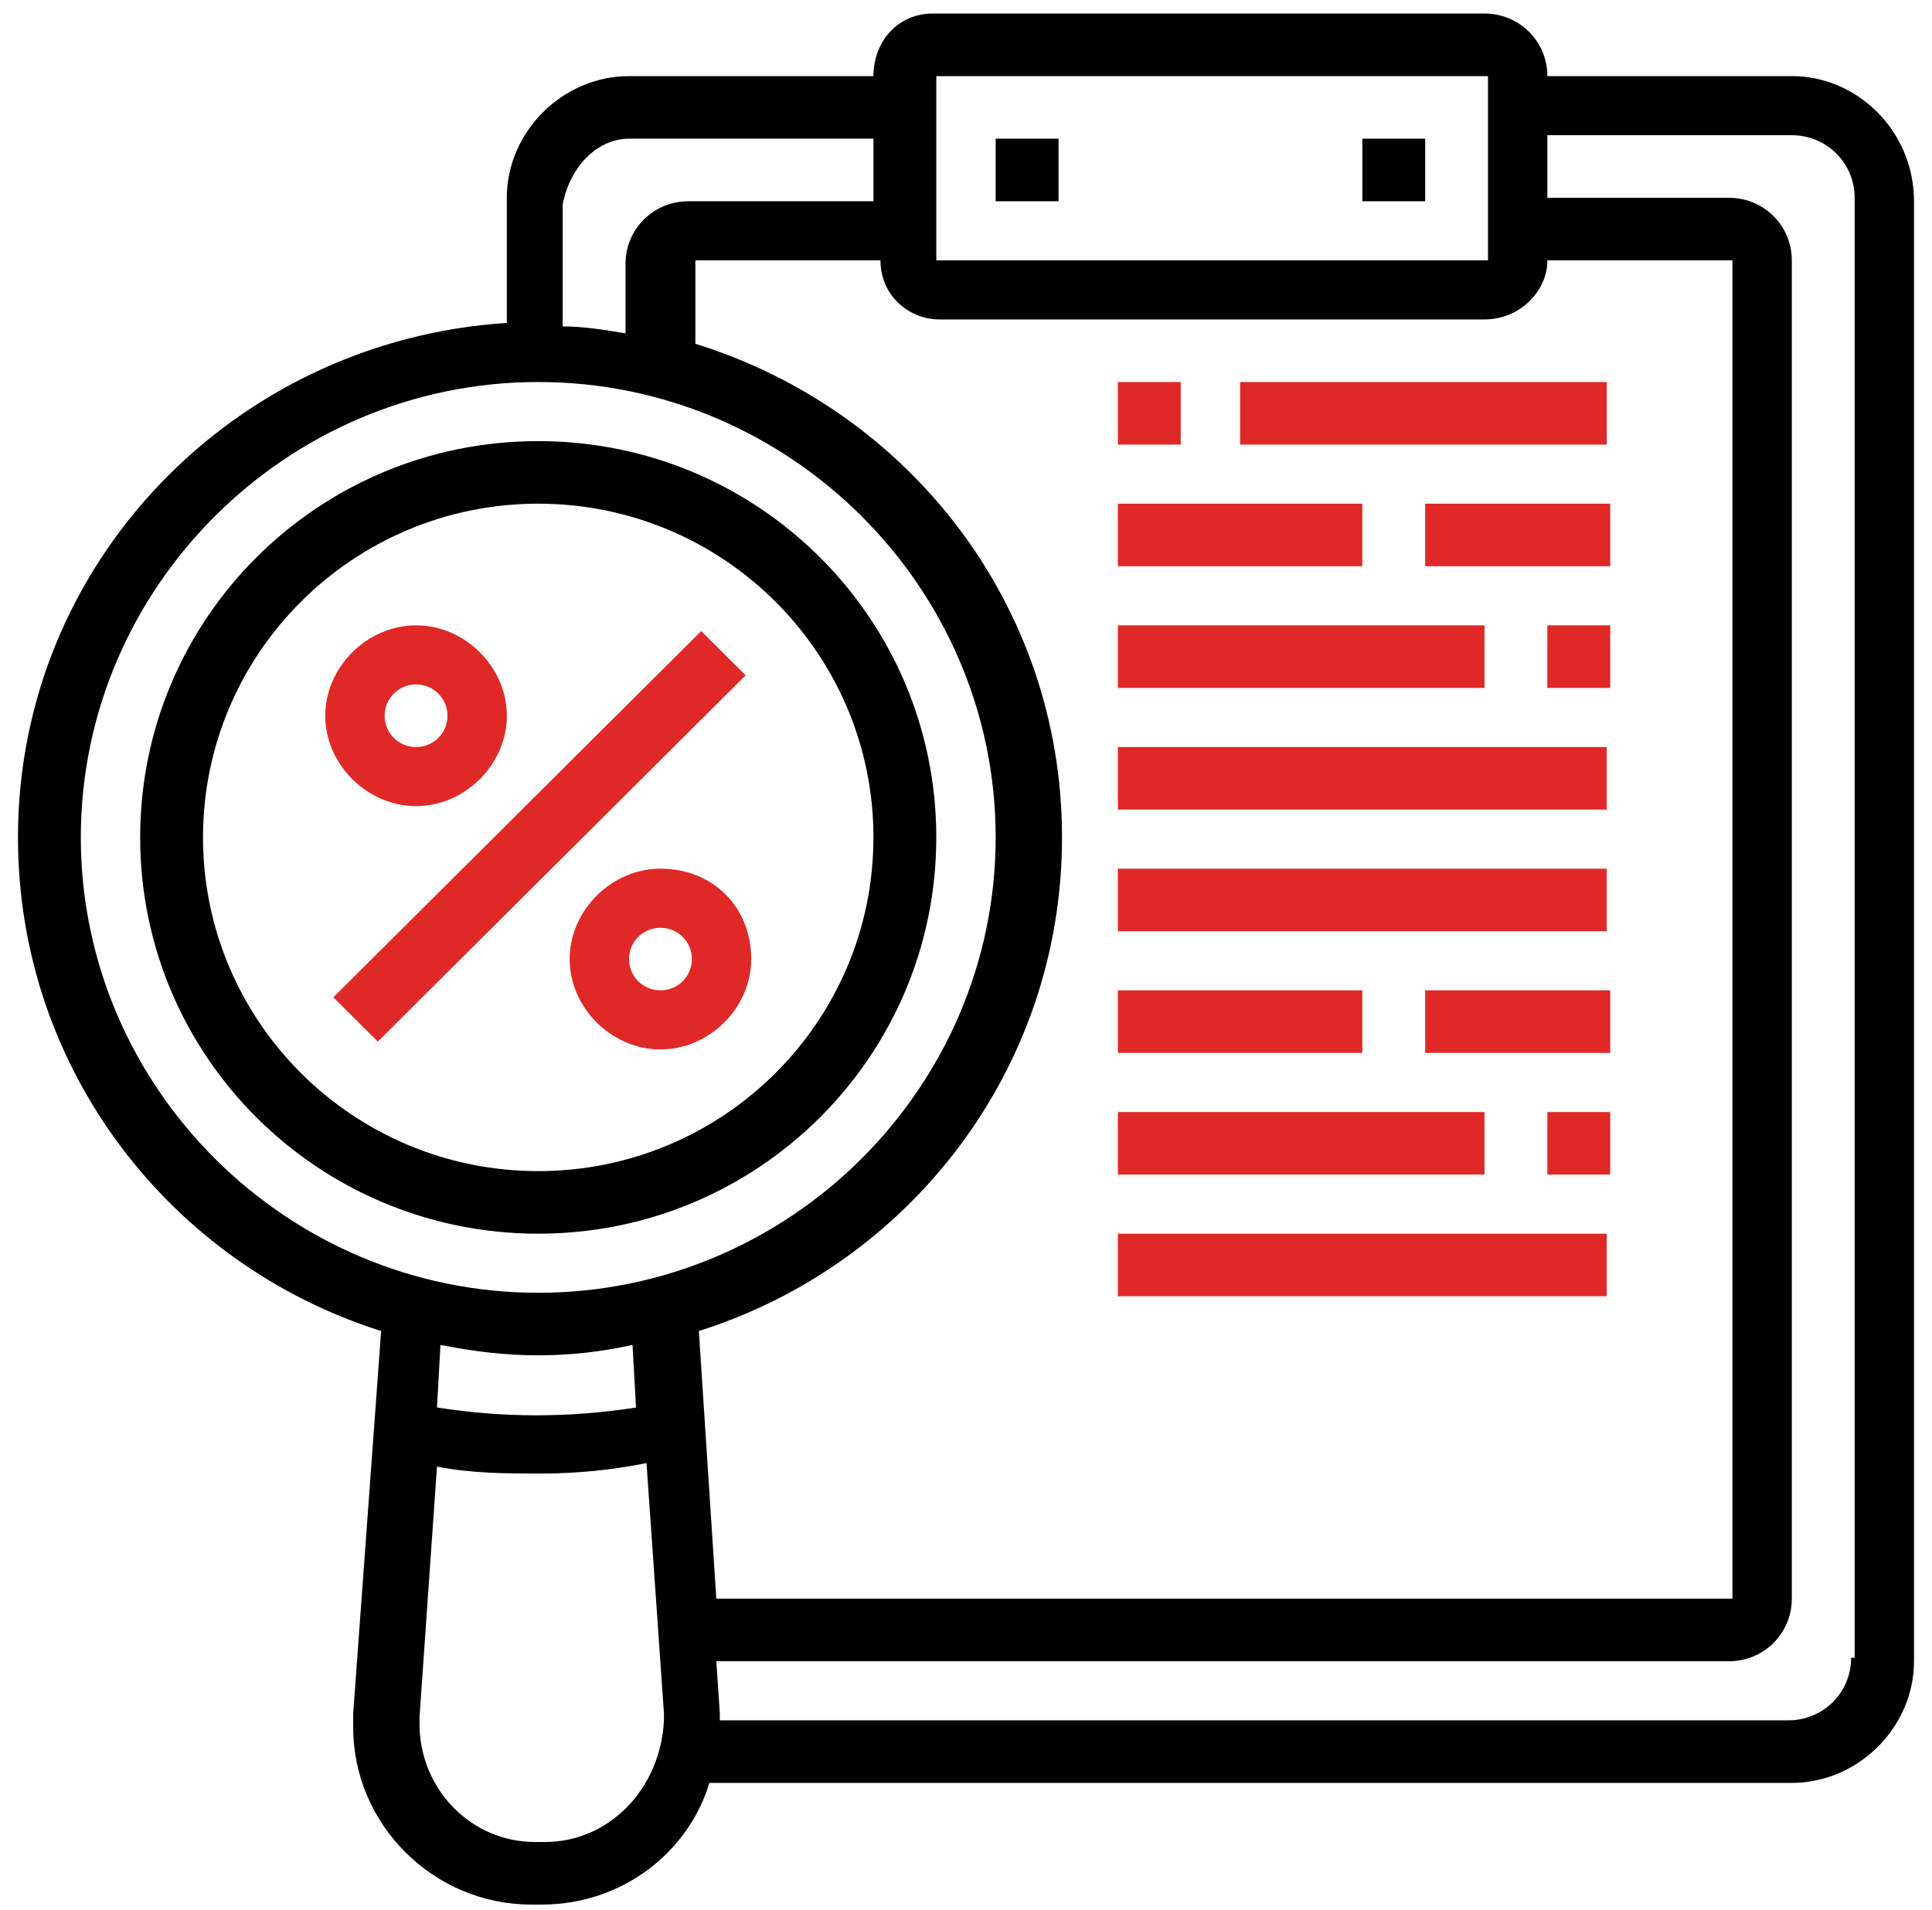 <svg width="89" height="88" viewBox="0 0 89 88" fill="none" xmlns="http://www.w3.org/2000/svg">
<path d="M32.302 29.077L15.355 45.951L17.403 47.99L34.35 31.115L32.302 29.077Z" fill="#E02926"/>
<path d="M19.166 37.142C21.418 37.142 23.349 35.22 23.349 32.977C23.349 30.735 21.418 28.813 19.166 28.813C16.915 28.813 14.984 30.735 14.984 32.977C14.984 35.22 16.915 37.142 19.166 37.142ZM19.166 31.536C19.971 31.536 20.614 32.176 20.614 32.977C20.614 33.778 19.971 34.419 19.166 34.419C18.362 34.419 17.719 33.778 17.719 32.977C17.719 32.176 18.362 31.536 19.166 31.536Z" fill="#E02926"/>
<path d="M30.424 40.024C28.172 40.024 26.242 41.946 26.242 44.189C26.242 46.431 28.172 48.353 30.424 48.353C32.676 48.353 34.606 46.431 34.606 44.189C34.606 41.786 32.837 40.024 30.424 40.024ZM30.424 45.63C29.62 45.63 28.977 44.989 28.977 44.189C28.977 43.388 29.62 42.747 30.424 42.747C31.229 42.747 31.872 43.388 31.872 44.189C31.872 44.989 31.229 45.63 30.424 45.63Z" fill="#E02926"/>
<path d="M43.131 38.583C43.131 28.493 34.928 20.324 24.794 20.324C14.66 20.324 6.457 28.493 6.457 38.583C6.457 48.673 14.66 56.842 24.794 56.842C34.928 56.842 43.131 48.673 43.131 38.583ZM9.352 38.583C9.352 30.094 16.269 23.207 24.794 23.207C33.319 23.207 40.236 30.094 40.236 38.583C40.236 47.072 33.319 53.959 24.794 53.959C16.269 53.959 9.352 47.072 9.352 38.583Z" fill="black"/>
<path d="M82.541 3.507H71.281C71.281 1.905 69.994 0.624 68.386 0.624H42.971C41.363 0.624 40.237 1.905 40.237 3.507H28.977C25.921 3.507 23.347 6.07 23.347 9.113V14.879C10.801 15.68 0.828 25.93 0.828 38.583C0.828 49.314 7.906 58.283 17.557 61.326L16.27 78.944C16.27 79.105 16.27 79.265 16.27 79.585C16.27 84.07 19.97 87.753 24.473 87.753H24.956C28.655 87.753 31.712 85.351 32.677 82.148H82.541C85.597 82.148 88.171 79.585 88.171 76.542V9.273C88.171 6.07 85.597 3.507 82.541 3.507ZM43.132 3.507H68.547V11.996H43.132V3.507ZM68.386 14.719C69.994 14.719 71.281 13.437 71.281 11.996H79.806V73.659H32.998L32.194 61.326C41.845 58.283 48.923 49.314 48.923 38.583C48.923 27.852 41.845 18.883 32.033 15.84V11.996H40.559C40.559 13.597 41.845 14.719 43.293 14.719H68.386ZM28.977 6.39H40.237V9.273H31.712C30.103 9.273 28.816 10.554 28.816 12.156V15.359C27.851 15.199 26.886 15.039 25.921 15.039V9.433C26.243 7.671 27.529 6.39 28.977 6.39ZM3.723 38.583C3.723 27.051 13.214 17.601 24.795 17.601C36.376 17.601 45.867 27.051 45.867 38.583C45.867 50.115 36.376 59.565 24.795 59.565C13.214 59.565 3.723 50.115 3.723 38.583ZM24.795 62.447C26.243 62.447 27.69 62.287 29.138 61.967L29.299 64.85C26.243 65.33 23.186 65.33 20.13 64.85L20.291 61.967C21.9 62.287 23.347 62.447 24.795 62.447ZM25.117 84.87H24.634C21.739 84.87 19.326 82.468 19.326 79.425C19.326 79.265 19.326 79.105 19.326 79.105L20.13 67.573C21.739 67.893 23.347 67.893 24.956 67.893C26.564 67.893 28.173 67.733 29.782 67.412L30.586 78.944C30.586 79.105 30.586 79.265 30.586 79.265C30.425 82.468 28.012 84.87 25.117 84.87ZM85.275 76.382C85.275 77.983 83.989 79.265 82.38 79.265H33.159C33.159 79.105 33.159 79.105 33.159 78.944L32.998 76.542H79.645C81.254 76.542 82.541 75.261 82.541 73.659V11.996C82.541 10.394 81.254 9.113 79.645 9.113H71.281V6.23H82.541C84.149 6.23 85.436 7.511 85.436 9.113V76.382H85.275Z" fill="black"/>
<path d="M74.016 17.602H57.127V20.485H74.016V17.602Z" fill="#E02926"/>
<path d="M54.391 17.602H51.496V20.485H54.391V17.602Z" fill="#E02926"/>
<path d="M62.756 23.207H51.496V26.09H62.756V23.207Z" fill="#E02926"/>
<path d="M68.386 28.813H51.496V31.696H68.386V28.813Z" fill="#E02926"/>
<path d="M74.015 34.419H51.496V37.302H74.015V34.419Z" fill="#E02926"/>
<path d="M74.015 40.024H51.496V42.907H74.015V40.024Z" fill="#E02926"/>
<path d="M74.177 45.63H65.652V48.513H74.177V45.63Z" fill="#E02926"/>
<path d="M68.386 51.236H51.496V54.119H68.386V51.236Z" fill="#E02926"/>
<path d="M74.015 56.842H51.496V59.725H74.015V56.842Z" fill="#E02926"/>
<path d="M74.177 23.207H65.652V26.09H74.177V23.207Z" fill="#E02926"/>
<path d="M74.177 28.813H71.281V31.696H74.177V28.813Z" fill="#E02926"/>
<path d="M62.756 45.63H51.496V48.513H62.756V45.63Z" fill="#E02926"/>
<path d="M74.177 51.236H71.281V54.119H74.177V51.236Z" fill="#E02926"/>
<path d="M65.653 6.39H62.758V9.273H65.653V6.39Z" fill="black"/>
<path d="M48.763 6.39H45.867V9.273H48.763V6.39Z" fill="black"/>
</svg>
